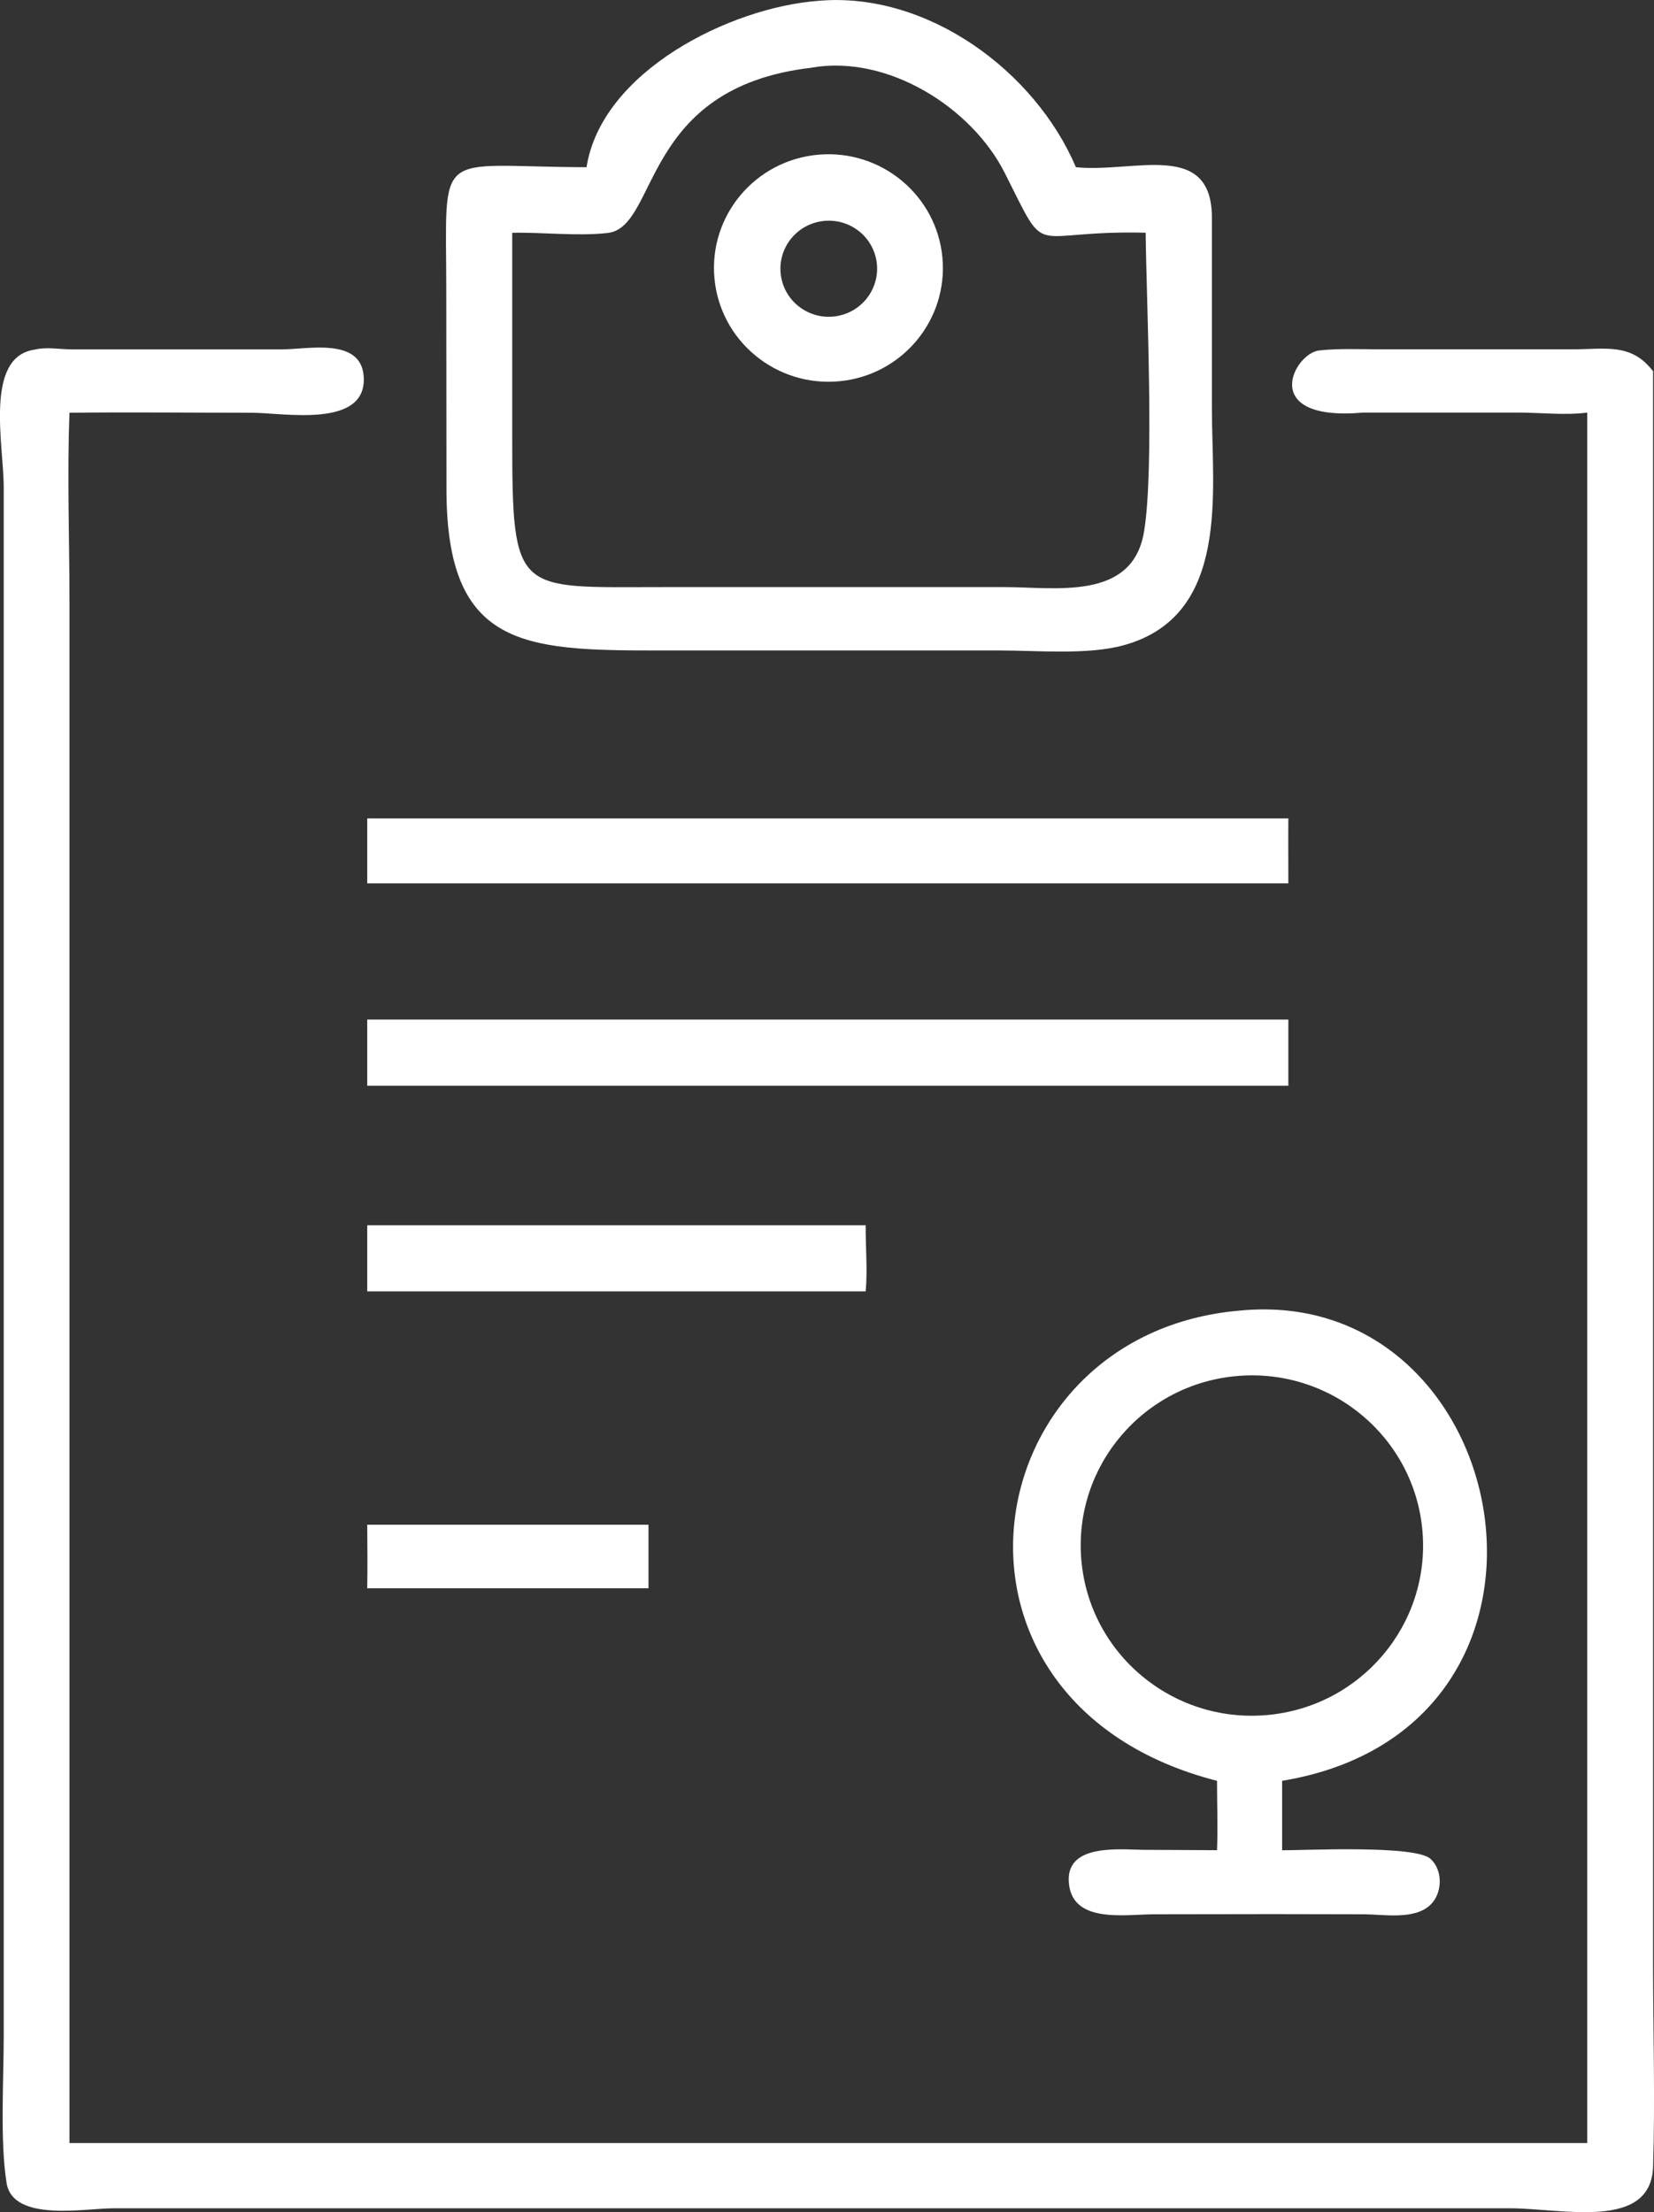 <svg width="77" height="103" viewBox="0 0 77 103" fill="none" xmlns="http://www.w3.org/2000/svg">
<rect x="0" y="0" width="77" height="103" fill="#333333" stroke="none"/>
<g clip-path="url(#clip0_383_22)">
<path d="M27.306 7.782C28.008 3.329 33.975 0.349 38.093 0.039C43.155 -0.409 48.182 3.303 50.088 7.786C52.785 8.061 56.401 6.507 56.419 10.116V19.056C56.419 22.888 57.289 28.68 52.305 30.046C50.625 30.506 48.286 30.287 46.528 30.287H39.522H30.537C24.358 30.287 20.811 30.106 20.785 22.858L20.776 13.604C20.776 6.739 20.131 7.764 27.302 7.786L27.306 7.782ZM37.794 3.152C29.796 4.065 30.684 10.576 28.289 10.848C26.865 11.007 25.293 10.809 23.846 10.839V20.309C23.846 27.746 24.007 27.337 30.784 27.337H39.522H46.775C49.135 27.337 52.69 27.979 53.249 24.809C53.755 21.945 53.366 13.978 53.335 10.835C47.749 10.701 48.867 12.204 46.775 8.053C45.233 4.995 41.323 2.536 37.794 3.148V3.152Z" fill="white"/>
<path d="M39.085 17.751C36.144 18.035 33.529 15.886 33.26 12.958C32.992 10.03 35.174 7.446 38.123 7.2C41.042 6.959 43.61 9.104 43.874 12.002C44.138 14.9 41.999 17.471 39.085 17.751ZM38.089 10.331C36.876 10.602 36.114 11.8 36.387 13.005C36.66 14.211 37.868 14.969 39.08 14.694C40.293 14.418 41.05 13.221 40.778 12.019C40.505 10.813 39.301 10.06 38.089 10.331Z" fill="white"/>
<path d="M76.957 17.29V91.476C76.957 94.603 77.056 97.763 76.957 100.885C76.861 103.878 72.709 102.823 70.319 102.823H5.257C3.971 102.823 0.602 103.478 0.307 101.648C-0.004 99.714 0.173 96.846 0.173 94.809V22.682C0.173 20.722 -0.745 16.614 1.619 16.278C2.165 16.145 2.776 16.265 3.334 16.269H13.121C14.329 16.265 16.797 15.701 16.931 17.518C17.109 19.973 13.194 19.219 11.722 19.219C8.894 19.219 6.062 19.185 3.235 19.219C3.122 22.143 3.235 25.115 3.235 28.047V99.783H73.891V19.211C72.891 19.344 71.743 19.215 70.721 19.211H63.468C58.549 19.646 60.233 16.446 61.416 16.317C62.342 16.218 63.308 16.265 64.243 16.265H73.215C74.74 16.265 75.939 15.955 76.952 17.281L76.957 17.29Z" fill="white"/>
<path d="M17.096 38.107H59.978C59.969 39.115 59.978 40.123 59.978 41.13H17.096V38.107Z" fill="white"/>
<path d="M17.096 50.553V47.474H59.978V50.553H17.096Z" fill="white"/>
<path d="M17.096 60.13V57.051H40.301C40.293 58.067 40.392 59.118 40.301 60.13H17.096Z" fill="white"/>
<path d="M56.657 82.919C42.57 79.315 45.19 62.059 57.748 61.021C70.626 59.798 74.519 80.465 59.688 82.919V86.153C60.805 86.153 65.884 85.904 66.594 86.55C67.183 87.084 67.157 88.147 66.594 88.69C65.854 89.405 64.429 89.138 63.498 89.133L59.268 89.125L53.738 89.133C52.365 89.133 49.81 89.607 49.754 87.544C49.707 85.843 52.149 86.119 53.231 86.132L56.657 86.149C56.7 85.077 56.657 83.987 56.657 82.915V82.919ZM57.64 64.066C53.244 64.419 49.971 68.252 50.339 72.623C50.707 76.994 54.569 80.237 58.965 79.858C63.343 79.483 66.586 75.654 66.222 71.305C65.858 66.951 62.017 63.713 57.64 64.066Z" fill="white"/>
<path d="M17.096 70.995H30.19V73.953H17.096C17.113 72.967 17.104 71.981 17.096 70.995Z" fill="white"/>
</g>
<defs>
<clipPath id="clip0_383_22">
<rect width="77" height="103" fill="white"/>
</clipPath>
</defs>
</svg>
